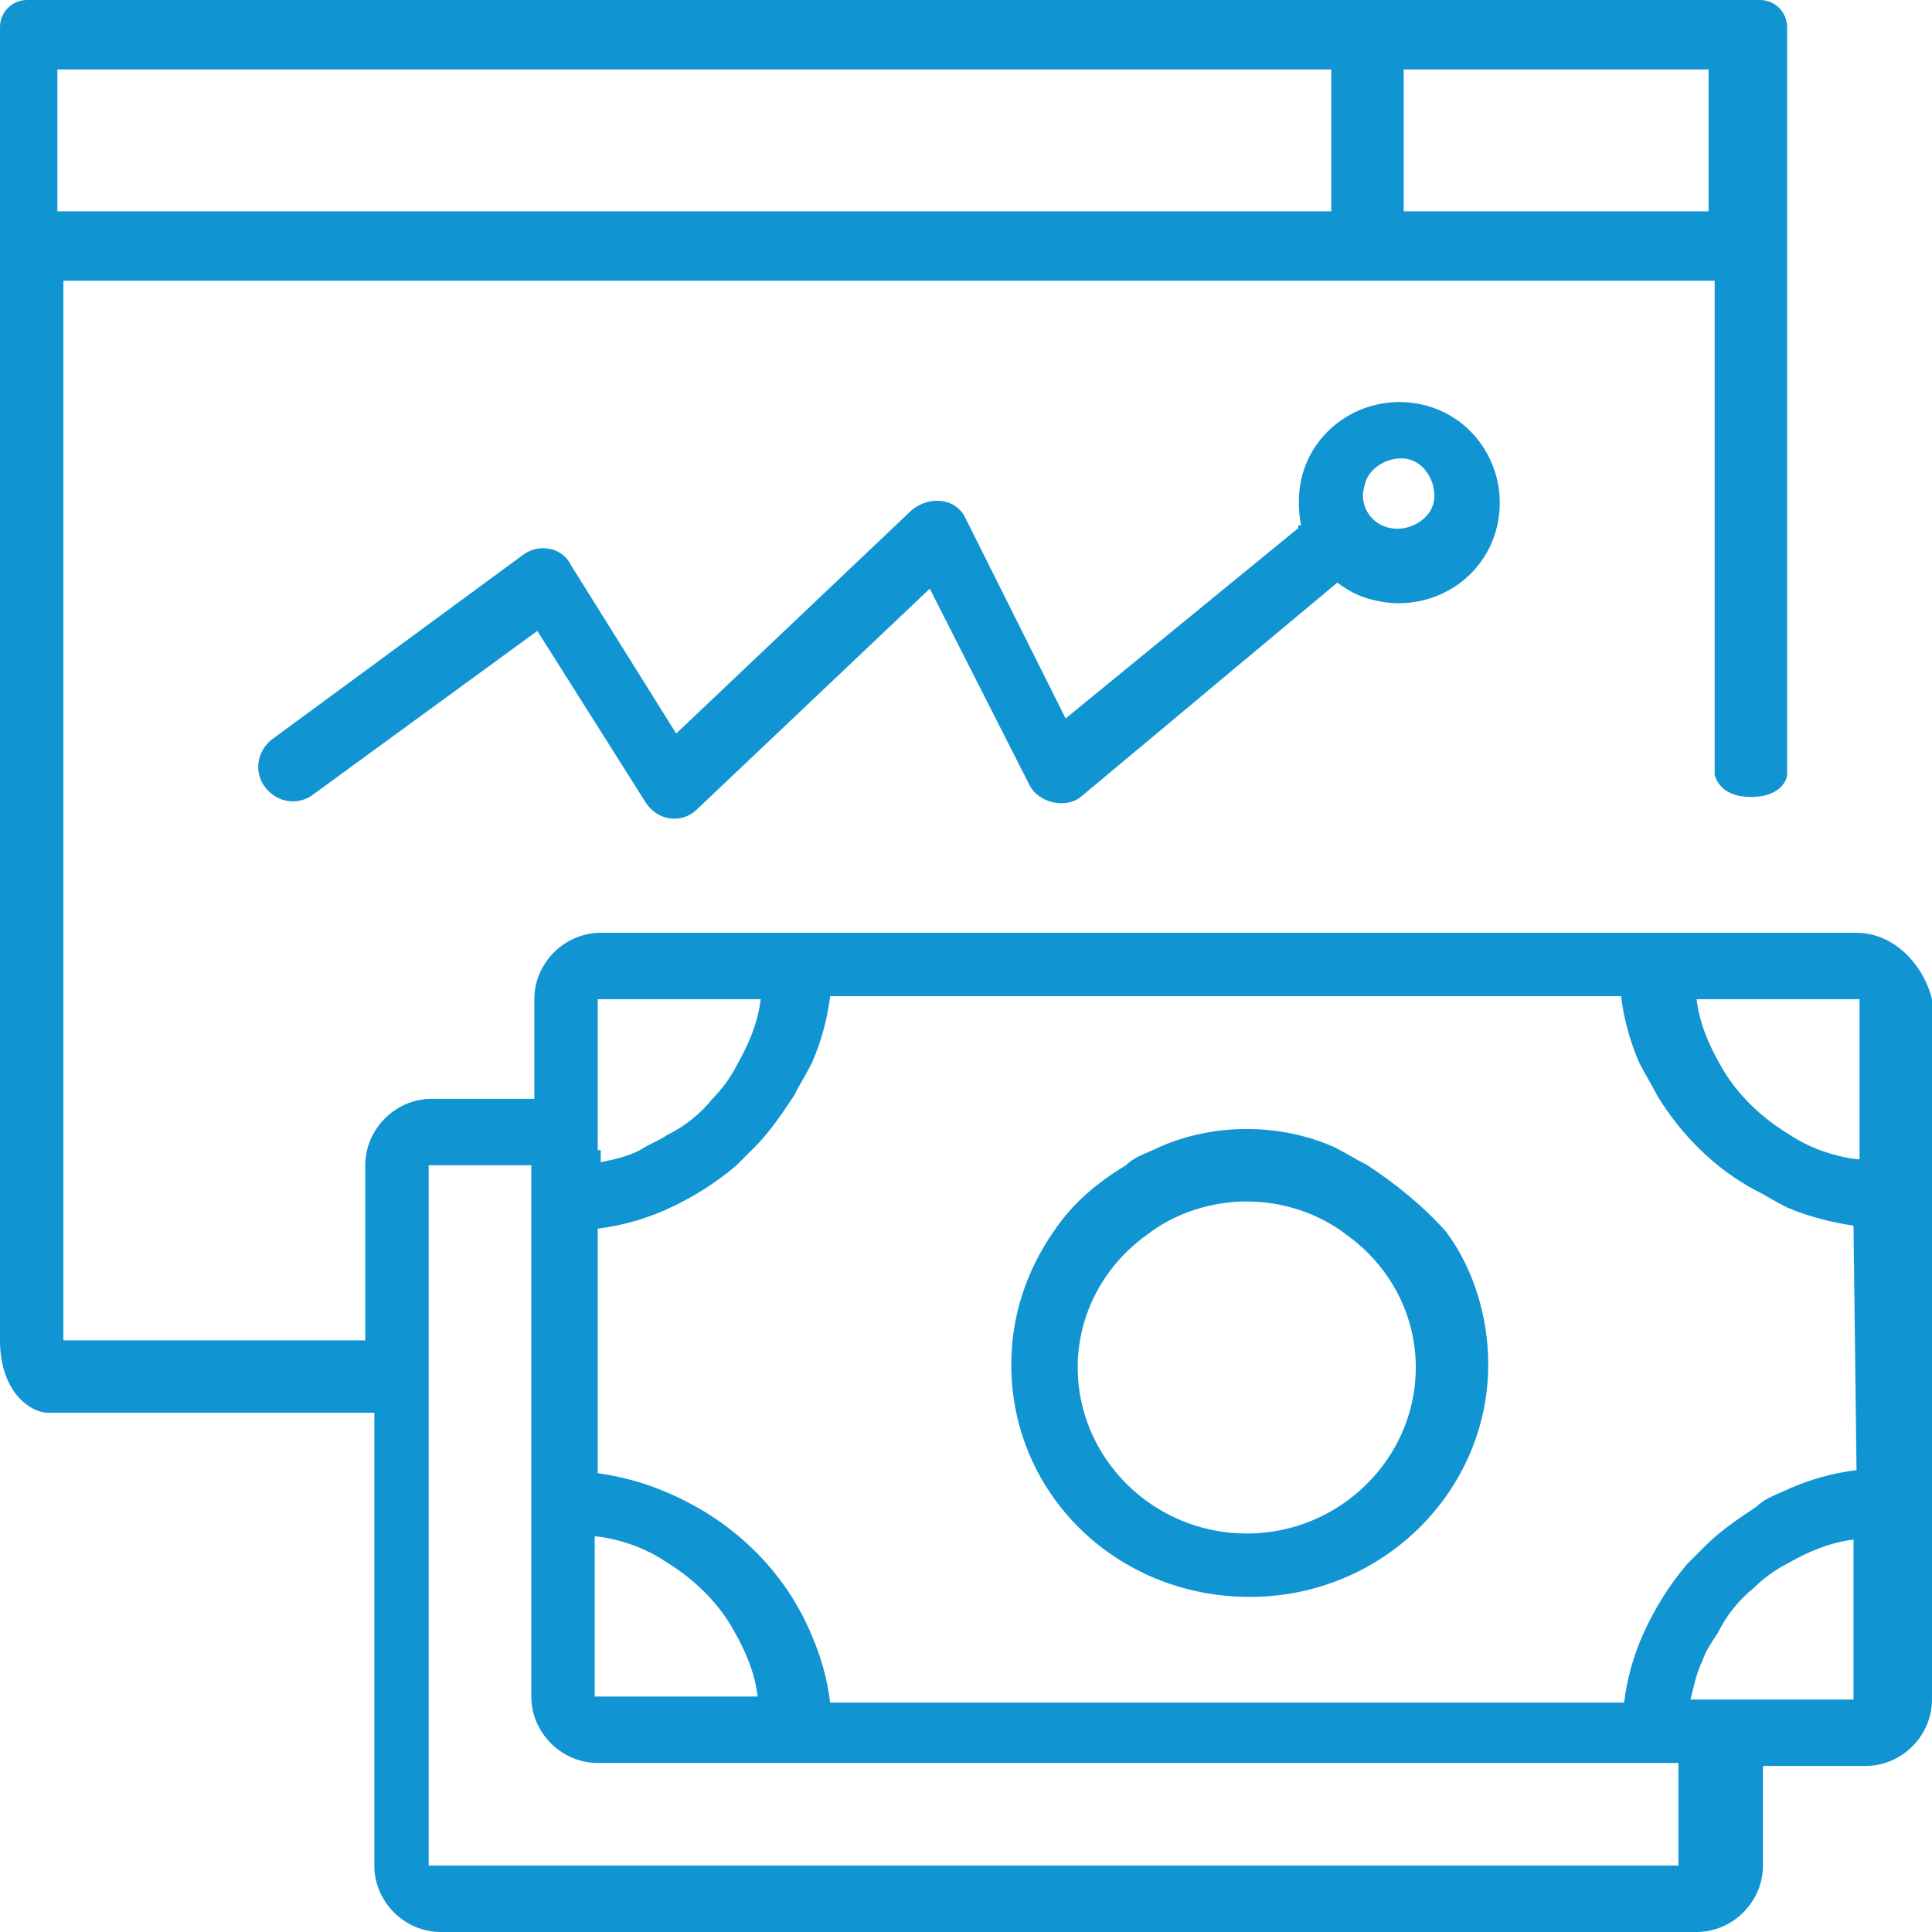 <?xml version="1.0" encoding="utf-8"?>
<!-- Generator: Adobe Illustrator 21.0.0, SVG Export Plug-In . SVG Version: 6.00 Build 0)  -->
<svg version="1.1" id="Слой_1" xmlns="http://www.w3.org/2000/svg" xmlns:xlink="http://www.w3.org/1999/xlink" x="0px" y="0px"
	 viewBox="0 0 64 64" style="enable-background:new 0 0 64 64;" xml:space="preserve">
<style type="text/css">
	.st0{fill:#9858AE;}
	.st1{fill:#1A9777;}
	.st2{fill:#1794D4;}
	.st3{fill:#D94700;}
	.st4{fill:#F4A952;}
	.st5{fill:#50BCAB;}
	.st6{fill:#B29D12;}
	.st7{fill:#C8283C;}
	.st8{fill:#1094D2;}
	.st9{fill:#FFDD00;}
	.st10{fill-rule:evenodd;clip-rule:evenodd;fill:#1A9777;}
</style>
<path class="st8" d="M35.3,23.8l-3.3-6.6c-0.3-0.7-1.2-0.8-1.8-0.3l-7.8,7.4l-3.5-5.6c-0.3-0.6-1.1-0.7-1.6-0.3l-8.3,6.1
	c-0.5,0.4-0.6,1.1-0.2,1.6c0.4,0.5,1.1,0.6,1.6,0.2l7.4-5.4l3.6,5.7c0.4,0.6,1.2,0.7,1.7,0.2l7.7-7.3l3.3,6.5
	c0.3,0.6,1.2,0.8,1.7,0.4l8.5-7.1c0.4,0.3,0.8,0.5,1.3,0.6c1.8,0.4,3.6-0.7,4-2.5s-0.7-3.6-2.5-4c-1.8-0.4-3.6,0.7-4,2.5
	c-0.1,0.5-0.1,1,0,1.5c-0.1,0-0.1,0-0.1,0.1L35.3,23.8z M45.2,16.1c0.1-0.6,0.8-1,1.4-0.9c0.6,0.1,1,0.8,0.9,1.4s-0.8,1-1.4,0.9
	C45.4,17.4,45,16.7,45.2,16.1z M61.5,30.9H19.9c-1.2,0-2.2,1-2.2,2.2v3.3h-3.4c-1.2,0-2.2,1-2.2,2.2v5.8h-10V9.3h54.7
	c0,5,0,16.2,0,16.4c0-0.2,0,0.7,1.2,0.7c1.1,0,1.2-0.7,1.2-0.7V8.5V7.1V0.9c0-0.5-0.4-0.9-0.9-0.9H0.9C0.4,0,0,0.4,0,0.9v7.9l0,0
	v35.6c0,1.7,1,2.4,1.6,2.4c0.4,0,8.1,0,10.8,0v15c0,1.2,1,2.2,2.2,2.2h41.6c1.2,0,2.2-1,2.2-2.2v-3.3h3.4c1.2,0,2.2-1,2.2-2.2v-6.5
	V39.6v-6.5C63.7,31.9,62.7,30.9,61.5,30.9z M46.5,2.3h10.1V7H46.5V2.3z M1.9,2.3h42.2V7H1.9L1.9,2.3L1.9,2.3z M19.8,38.1v-1.7v-3.3
	h5.4c-0.1,0.8-0.4,1.5-0.8,2.2c-0.2,0.4-0.5,0.8-0.8,1.1c-0.4,0.5-0.9,0.9-1.5,1.2c-0.3,0.2-0.6,0.3-0.9,0.5
	c-0.4,0.2-0.8,0.3-1.3,0.4v-0.4H19.8z M19.8,50.9c0.8,0.1,1.6,0.4,2.2,0.8c1,0.6,1.8,1.4,2.3,2.3c0.4,0.7,0.7,1.4,0.8,2.2h-5.4v-5.3
	H19.8z M55.8,61.8H14.2V38.6h3.4v1v1.2v8.9v6.5c0,1.2,1,2.2,2.2,2.2h6.6l0,0h27h1.2h1v3.4H55.8z M61.5,56.3h-3.4h-1.7H56
	c0.1-0.4,0.2-0.9,0.4-1.3c0.1-0.3,0.3-0.6,0.5-0.9c0.3-0.6,0.7-1.1,1.2-1.5c0.3-0.3,0.7-0.6,1.1-0.8c0.7-0.4,1.4-0.7,2.2-0.8v5.3
	H61.5z M61.5,48.7c-0.8,0.1-1.5,0.3-2.2,0.6c-0.4,0.2-0.8,0.3-1.1,0.6c-0.6,0.4-1.2,0.8-1.7,1.3c-0.2,0.2-0.4,0.4-0.6,0.6
	c-0.6,0.7-1.1,1.5-1.5,2.4c-0.3,0.7-0.5,1.4-0.6,2.2h-0.2H28.8h-1.3c-0.1-0.8-0.3-1.5-0.6-2.2C26,52,24.2,50.3,22,49.4
	c-0.7-0.3-1.5-0.5-2.2-0.6v-7.9v-0.2c0.8-0.1,1.5-0.3,2.2-0.6c0.9-0.4,1.7-0.9,2.4-1.5c0.2-0.2,0.4-0.4,0.6-0.6
	c0.5-0.5,0.9-1.1,1.3-1.7c0.2-0.4,0.4-0.7,0.6-1.1c0.3-0.7,0.5-1.4,0.6-2.2h1.3h24.7h0.2c0.1,0.8,0.3,1.5,0.6,2.2
	c0.2,0.4,0.4,0.7,0.6,1.1c0.8,1.3,1.9,2.4,3.2,3.1c0.4,0.2,0.7,0.4,1.1,0.6c0.7,0.3,1.5,0.5,2.2,0.6L61.5,48.7L61.5,48.7z
	 M61.5,38.4c-0.8-0.1-1.6-0.4-2.2-0.8c-1-0.6-1.8-1.4-2.3-2.3c-0.4-0.7-0.7-1.4-0.8-2.2h5.4v5.3H61.5z M45.3,38.6
	c-0.4-0.2-0.7-0.4-1.1-0.6c-0.9-0.4-1.9-0.6-2.9-0.6c-1,0-2,0.2-2.9,0.6c-0.4,0.2-0.8,0.3-1.1,0.6c-1,0.6-1.8,1.3-2.4,2.2
	c-0.9,1.3-1.4,2.8-1.4,4.4c0,4.3,3.5,7.7,7.9,7.7s7.9-3.5,7.9-7.7c0-1.6-0.5-3.2-1.4-4.4C47.1,39.9,46.2,39.2,45.3,38.6z M41.3,50.8
	c-3.1,0-5.6-2.5-5.6-5.5c0-1.8,0.9-3.4,2.3-4.4c0.9-0.7,2.1-1.1,3.3-1.1c1.2,0,2.4,0.4,3.3,1.1c1.4,1,2.3,2.6,2.3,4.4
	C46.9,48.3,44.4,50.8,41.3,50.8z"/>
</svg>
